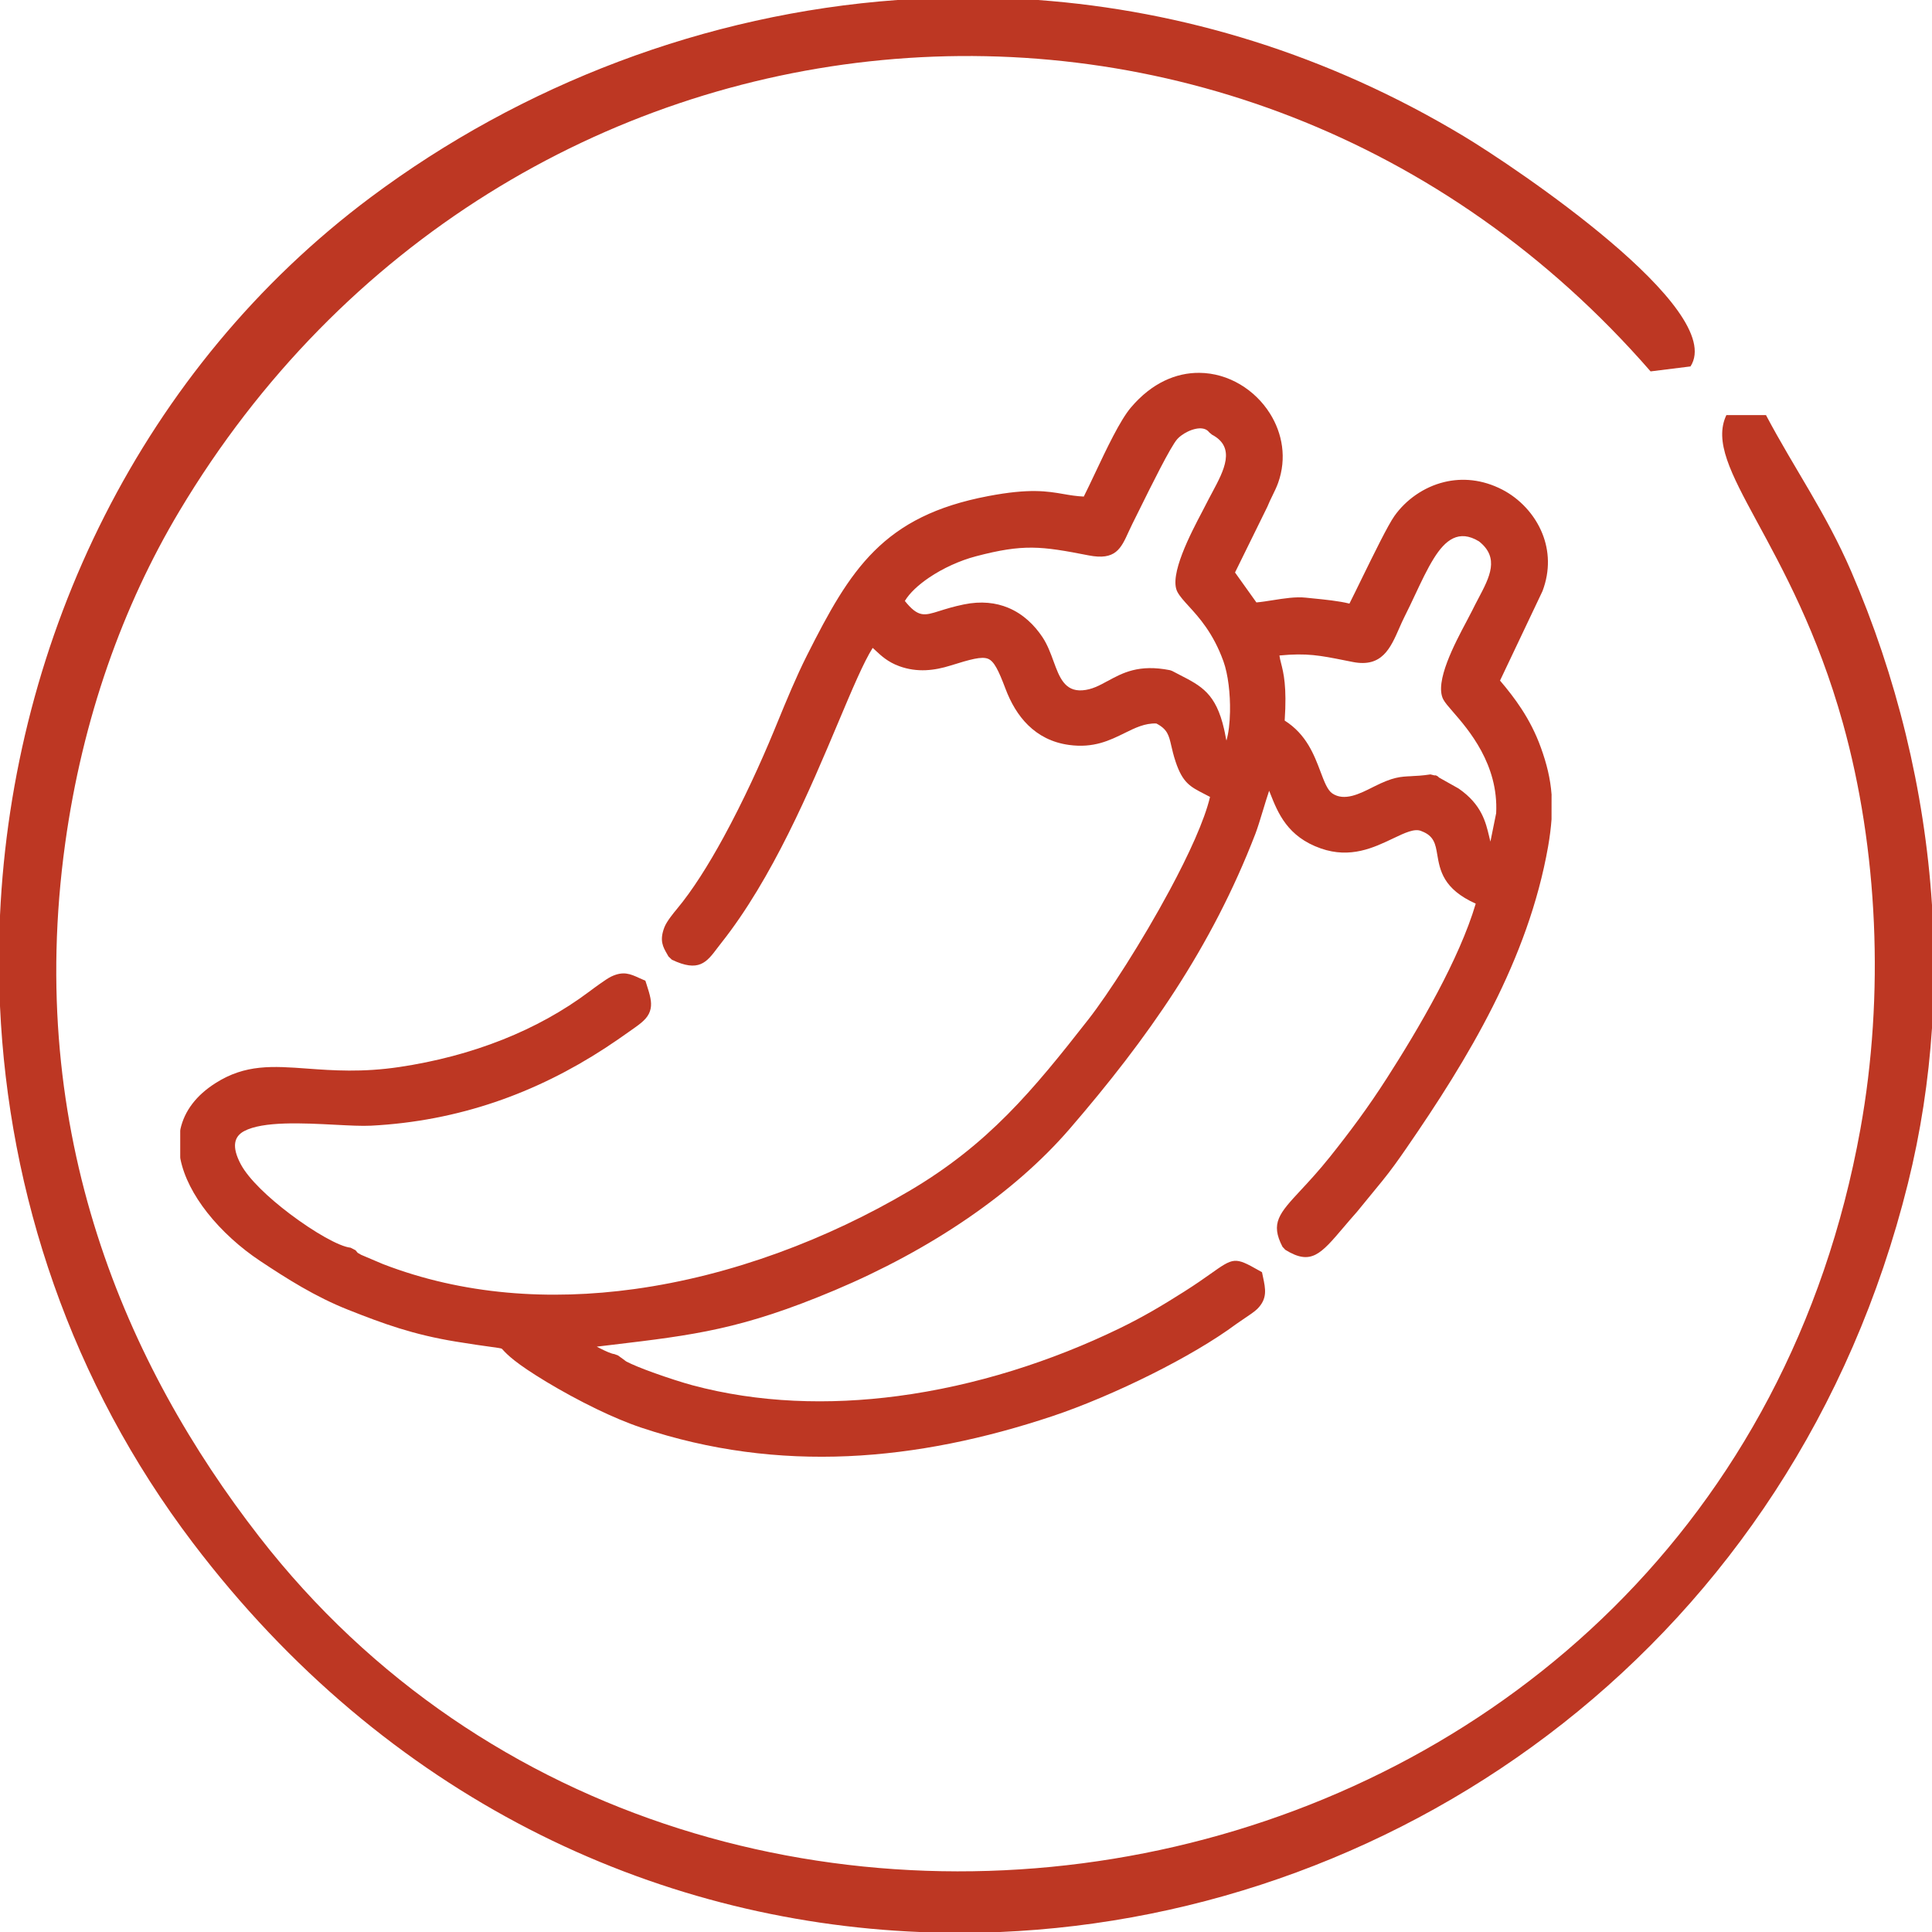 <?xml version="1.0" encoding="UTF-8"?>
<!DOCTYPE svg PUBLIC "-//W3C//DTD SVG 1.1//EN" "http://www.w3.org/Graphics/SVG/1.1/DTD/svg11.dtd">
<!-- Creator: CorelDRAW -->
<svg xmlns="http://www.w3.org/2000/svg" xml:space="preserve" width="6.667in" height="6.667in" version="1.1" style="shape-rendering:geometricPrecision; text-rendering:geometricPrecision; image-rendering:optimizeQuality; fill-rule:evenodd; clip-rule:evenodd"
viewBox="0 0 1370 1370"
 xmlns:xlink="http://www.w3.org/1999/xlink"
 xmlns:xodm="http://www.corel.com/coreldraw/odm/2003">
 <defs>
  <style type="text/css">
   <![CDATA[
    .fil0 {fill:#BD3723}
   ]]>
  </style>
 </defs>
 <g id="Layer_x0020_1">
  <g id="_2420000890272">
   <path class="fil0" d="M1001.03 550.36c3.38,-0.15 7.39,-0.33 13.31,-1.22l2.74 0.68 0.08 -0.27c-0.03,-0.02 -0.03,-0.03 0,-0.02 1.15,0.33 2.3,0.66 3.25,1.81l13.63 7.65 0.45 0.28c16.13,11.2 19.09,23.75 21.49,33.9 0.3,1.27 0.59,2.48 0.89,3.62l4.07 -20.11c1.79,-34.64 -19.7,-59.36 -30.69,-72 -3.24,-3.73 -5.67,-6.53 -6.84,-8.79 -6.33,-12.3 8.28,-39.76 16.62,-55.45 1.65,-3.1 3.05,-5.73 3.77,-7.22 1.51,-3.1 3.08,-6.08 4.62,-9 7.92,-15.01 15.14,-28.69 0.34,-40.34 -14.28,-8.69 -23.88,-1.05 -32.11,12.21 -4.57,7.36 -8.77,16.27 -13.02,25.32 -2.56,5.45 -5.14,10.94 -7.48,15.52 -1.43,2.81 -2.62,5.51 -3.77,8.15 -6.43,14.69 -12.43,28.39 -33.04,24.34l-5.51 -1.09c-17.78,-3.54 -27.14,-5.4 -46.57,-3.52 0.22,1.77 0.65,3.46 1.14,5.39 1.77,6.95 4.22,16.53 2.58,40.76 15.39,9.75 20.88,24.26 25.43,36.32 2.64,7 4.91,13.01 8.32,15.33 8.5,5.79 19.4,0.29 28.59,-4.34l0.91 -0.46c13.61,-6.85 18.64,-7.07 26.79,-7.43zm16.06 -0.53c0.11,-0.33 0.09,-0.34 0,0zm0.09 -0.26l-0.08 0.26 0.94 0.23 -0.87 -0.49zm83.05 14.29l-0.02 17.1c-0.2,2.89 -0.51,6 -0.93,9.35 -0.44,3.44 -0.94,6.79 -1.52,10.05 -7.04,39.95 -21.19,77.55 -39.14,113.19 -17.85,35.44 -39.46,68.94 -61.53,100.93 -2.79,4.04 -5.39,7.77 -8.26,11.69 -2.8,3.83 -5.62,7.53 -8.73,11.35l-17.91 21.87c-3.7,4.15 -6.73,7.72 -9.44,10.91 -16.29,19.18 -23.13,27.24 -41.34,15.94l-1.98 -2.13c-8.72,-16.8 -2.42,-23.58 13.18,-40.37 5.57,-5.99 12.48,-13.43 20.21,-23.08 7.08,-8.85 13.99,-17.81 20.79,-27.13 6.67,-9.15 13.27,-18.75 19.89,-29.08 10.57,-16.49 23.82,-38.03 35.9,-60.84 11.11,-20.97 21.17,-42.94 27.06,-62.82 -23.15,-10.42 -25.39,-23.58 -27.35,-35.14 -1.16,-6.85 -2.19,-12.93 -10.97,-16.21l-0.3 -0.13c-4.66,-2.07 -11.72,1.29 -20.03,5.26 -13.69,6.53 -30.18,14.39 -51.12,7.1 -23.79,-8.29 -30.52,-25.28 -35.93,-38.94l-0.8 -2.01c-1.44,4.26 -2.93,9.2 -4.38,13.96 -1.94,6.38 -3.79,12.47 -5.39,16.64 -15.64,40.55 -34.81,76.9 -56.95,111.1 -22.1,34.13 -47.15,66.09 -74.61,97.93 -19.97,23.16 -44.58,44.44 -72.12,63.35 -28.92,19.86 -61.15,37.14 -94.67,51.26 -65.8,27.71 -99.48,31.73 -158.2,38.72l-10.46 1.25 2.02 1.06c4.35,2.23 8.44,4.02 10.43,4.21l2.7 1.02 5.74 4.21c4.18,2.22 11.29,5.07 18.91,7.83 10.39,3.77 21.66,7.33 27.82,8.99 47.07,12.65 96.92,14.18 145.87,7.71 55.15,-7.28 109.18,-24.72 156.87,-47.83 8.61,-4.17 16.43,-8.37 23.89,-12.65 7.27,-4.18 14.62,-8.72 22.22,-13.53 8.5,-5.39 14.18,-9.41 18.51,-12.48 16.73,-11.85 17.38,-12.3 34.6,-2.54l2.13 1.21 0.69 3.26c1.84,8.62 3.3,15.44 -3.99,22.76 -1.9,1.91 -6.13,4.75 -9.94,7.29 -1.95,1.31 -3.78,2.54 -4.95,3.4 -15.87,11.78 -37.31,24.22 -59.7,35.44 -24.33,12.19 -49.87,22.97 -70.7,29.92 -48.09,16.03 -96.47,26.25 -145.04,28.38 -48.69,2.13 -97.57,-3.85 -146.51,-20.22 -10.05,-3.36 -20.95,-8.02 -31.59,-13.16 -12.69,-6.12 -25.1,-12.97 -35.33,-19.12 -22.57,-13.57 -28.23,-19.67 -31.02,-22.67l-0.99 -1.04c-0.87,-0.36 -3.1,-0.67 -8.4,-1.4 -5.03,-0.69 -12.54,-1.73 -24.03,-3.61 -15.18,-2.48 -28.06,-5.64 -40.3,-9.44 -12.12,-3.76 -23.66,-8.17 -36.22,-13.15 -11.69,-4.63 -22.54,-10.14 -32.9,-16.09 -10.43,-6 -20.14,-12.31 -29.66,-18.64 -13.75,-9.14 -27.09,-21.11 -37.4,-34.24 -9.45,-12.03 -16.43,-25.14 -19,-38.11l-0.11 -1.04 0 -18.85 0.15 -1.17c1.42,-6.34 4.2,-12.43 8.58,-18.11 4.01,-5.22 9.39,-10.09 16.29,-14.48 21.2,-13.5 40.44,-12.1 65.32,-10.28 17.78,1.3 38.61,2.81 65.17,-1.15 25.24,-3.77 49.97,-10.19 73.21,-19.44 22.02,-8.76 42.75,-20.07 61.35,-34.04 1.63,-1.22 4.49,-3.36 7.53,-5.5 3.11,-2.2 6.21,-4.28 7.93,-5.1 8.7,-4.15 13.62,-1.91 19.94,0.97l4.38 1.93 0.75 2.31c2.58,7.93 3.94,12.8 2.96,17.55 -1.06,5.12 -4.36,8.61 -11.04,13.29l-4.4 3.11c-5.7,4.01 -10.56,7.44 -16.91,11.57 -24.48,15.93 -50.39,28.86 -77.94,38.21 -27.58,9.35 -56.81,15.13 -87.9,16.75 -6.53,0.34 -15.48,-0.13 -25.49,-0.65 -22.72,-1.18 -51.16,-2.66 -64.61,4.54 -6.91,3.7 -9.11,10.77 -2.28,23.55 5.61,10.47 19.7,23.75 34.8,35.14 17.13,12.93 35.07,23.18 42.98,23.93l3.57 1.83c0.7,0.8 1.17,1.39 1.49,1.81 0.54,0.3 1.33,0.74 2.48,1.43l15.39 6.54c56.9,21.98 118.23,26.02 178.33,17.74 69.49,-9.57 137.32,-35.62 194.83,-69.5 28.09,-16.55 49.99,-34.35 69.75,-54.25 19.88,-20.02 37.65,-42.22 57.36,-67.43 14.13,-18.07 38.16,-55.39 57.6,-91.54 13.55,-25.2 24.79,-49.67 28.68,-66.27 -1.5,-0.81 -3,-1.57 -4.4,-2.29 -9.48,-4.87 -15.02,-7.7 -19.98,-22.6 -1.53,-4.6 -2.39,-8.3 -3.13,-11.54 -1.65,-7.16 -2.67,-11.57 -10.57,-15.64 -8.11,-0.3 -15.02,3.11 -22.3,6.7 -10.71,5.29 -22.12,10.92 -39.65,8.51 -12.07,-1.66 -21.52,-6.73 -28.91,-13.94 -7.23,-7.05 -12.41,-16.09 -16.11,-25.92 -4.92,-13.03 -8.05,-19.5 -12.39,-21.24 -4.53,-1.82 -12.44,0.39 -26.56,4.8 -5.77,1.8 -11.6,3.06 -17.62,3.31 -6.12,0.26 -12.34,-0.53 -18.71,-2.84 -8.11,-2.94 -12.81,-7.35 -17.13,-11.39l-1.75 -1.6c-6.4,10.06 -14.54,29.38 -24.5,53.02 -19.74,46.87 -46.49,110.4 -83.13,156.55 -1.1,1.39 -1.8,2.32 -2.45,3.18 -7.71,10.24 -13.18,17.49 -32.29,8.4l-2.43 -2.3 -0.89 -1.57c-3.05,-5.27 -5.64,-9.75 -2,-19.19 0.81,-2.1 2.49,-4.7 4.25,-7.1 1.64,-2.24 3.35,-4.34 4.42,-5.61 11.17,-13.32 22.6,-31.56 33.22,-51 14.06,-25.73 26.72,-53.57 35.6,-75.1l2.61 -6.33c6.56,-15.96 13.35,-32.47 20.99,-47.63 15.47,-30.7 28.8,-55.18 47.7,-73.98 19.09,-19 43.51,-31.89 80.84,-38.98 29.41,-5.59 41.79,-3.45 53.57,-1.42 4.48,0.78 8.86,1.53 14.18,1.76 2.34,-4.64 5.06,-10.38 7.96,-16.52 8.14,-17.25 17.72,-37.52 25.49,-46.68 14.91,-17.57 32.19,-24.67 48.52,-24.53 10.33,0.08 20.22,3.08 28.83,8.17 8.56,5.06 15.9,12.21 21.2,20.64 8.86,14.09 12.05,31.73 5.81,49.19 -1.09,3.06 -2.56,6.05 -4.1,9.2 -1.15,2.34 -2.35,4.8 -3.58,7.83l-22.89 46.54 15.16 21.23c3.47,-0.29 7.44,-0.92 11.5,-1.56 8.03,-1.27 16.41,-2.6 23.61,-1.81l4.98 0.51c7.81,0.77 18.59,1.83 25.88,3.7 2.35,-4.64 5.42,-10.94 8.73,-17.71 8.57,-17.48 18.66,-38.13 23.3,-44.61 7.95,-11.12 20.47,-20.31 35.21,-23.88 12.63,-3.05 26.85,-2.01 41.2,5.4 11.94,6.17 22.87,17.29 28.43,31.31 4.73,11.92 5.61,25.88 0.03,40.64l-30.11 63.43c5.44,6.39 10.58,12.94 15.23,20.08 5.35,8.2 10.03,17.16 13.76,27.51 2.07,5.74 3.74,11.19 4.99,16.57 1.28,5.49 2.15,10.97 2.57,16.66l0.02 0.41zm-314.91 -80.86c10.75,-5.87 22.29,-12.17 44.4,-7.75l1.47 0.53 5.13 2.67c15.65,8.02 25.89,13.27 31.7,38.62 0.44,1.9 0.77,3.71 1.06,5.27 0.21,1.11 0.37,2.01 0.6,2.78 1.54,-5.14 2.37,-12.43 2.53,-20.33 0.26,-12.74 -1.34,-26.63 -4.65,-35.82 -7.23,-20.1 -17.44,-31.27 -24.52,-39.03 -3.49,-3.81 -6.31,-6.91 -8.06,-10.09 -6.41,-11.62 9.57,-41.96 17.55,-57.12 1.1,-2.08 2.03,-3.85 2.85,-5.5 1.07,-2.16 2.65,-5.09 4.22,-8.04 8.3,-15.51 17.08,-31.91 -0.2,-40.98l-1.81 -1.53c-0.27,-0.36 -0.62,-0.73 -1.01,-1.08 -2.11,-1.9 -5.22,-2.18 -8.42,-1.56 -3.9,0.75 -7.82,2.74 -10.74,4.96 -0.99,0.75 -1.88,1.57 -2.61,2.38 -4.73,5.27 -18.69,33.53 -26.98,50.31l-4.85 9.76c-0.94,1.86 -1.81,3.76 -2.63,5.56 -5.5,12.1 -9.34,20.55 -28.38,16.82 -16.82,-3.3 -28.57,-5.37 -40.04,-5.48 -11.47,-0.11 -23.12,1.7 -39.92,6.13 -11.5,3.03 -23.45,8.52 -33.2,15.12 -7.62,5.16 -13.81,10.91 -17.17,16.55 9.5,11.82 13.85,10.46 24.37,7.15 4.58,-1.44 10.09,-3.17 17.38,-4.67 12.43,-2.57 22.88,-1.25 31.56,2.36 10.78,4.48 18.69,12.44 24.28,20.83 3.54,5.32 5.77,11.4 7.94,17.34 3.99,10.89 7.79,21.25 20.33,20.36 6.71,-0.47 12.14,-3.44 17.83,-6.55z"/>
   <path class="fil0" d="M1224.19 294.34c-17.53,37.05 46.72,89.51 82.66,218.58 24.81,89.1 29.57,192.56 12.38,287.72 -101.27,560.63 -816.29,699.84 -1135.36,289.12 -94.46,-121.6 -166.15,-285.85 -137.64,-491.73 12.27,-88.61 40.84,-168.37 80.88,-235.44 230.04,-385.3 751.15,-434.93 1043.34,-99.23l28.3 -3.52c26.1,-40.41 -124.67,-141.53 -160.79,-163.26 -96.74,-58.22 -199.66,-89.04 -301.71,-96.57l-100.11 0c-135.94,9.93 -266.11,59.86 -373.21,139.85 -161.77,120.81 -253.86,311.72 -262.93,509.35l0 64.16c6.06,133.38 50.28,266.7 136.79,380.72 137.32,180.99 326.46,268.19 515.65,275.93l56.38 0c287.55,-12.1 563.3,-205.67 644.11,-530.83 9.02,-36.29 14.63,-73.19 17.08,-110.23l0 -87.06c-5.28,-81.79 -25.21,-162.42 -57.3,-236.73 -17.94,-41.55 -40.32,-72.79 -60.43,-110.82l-28.08 0z"/>
  </g>
 </g>
</svg>
